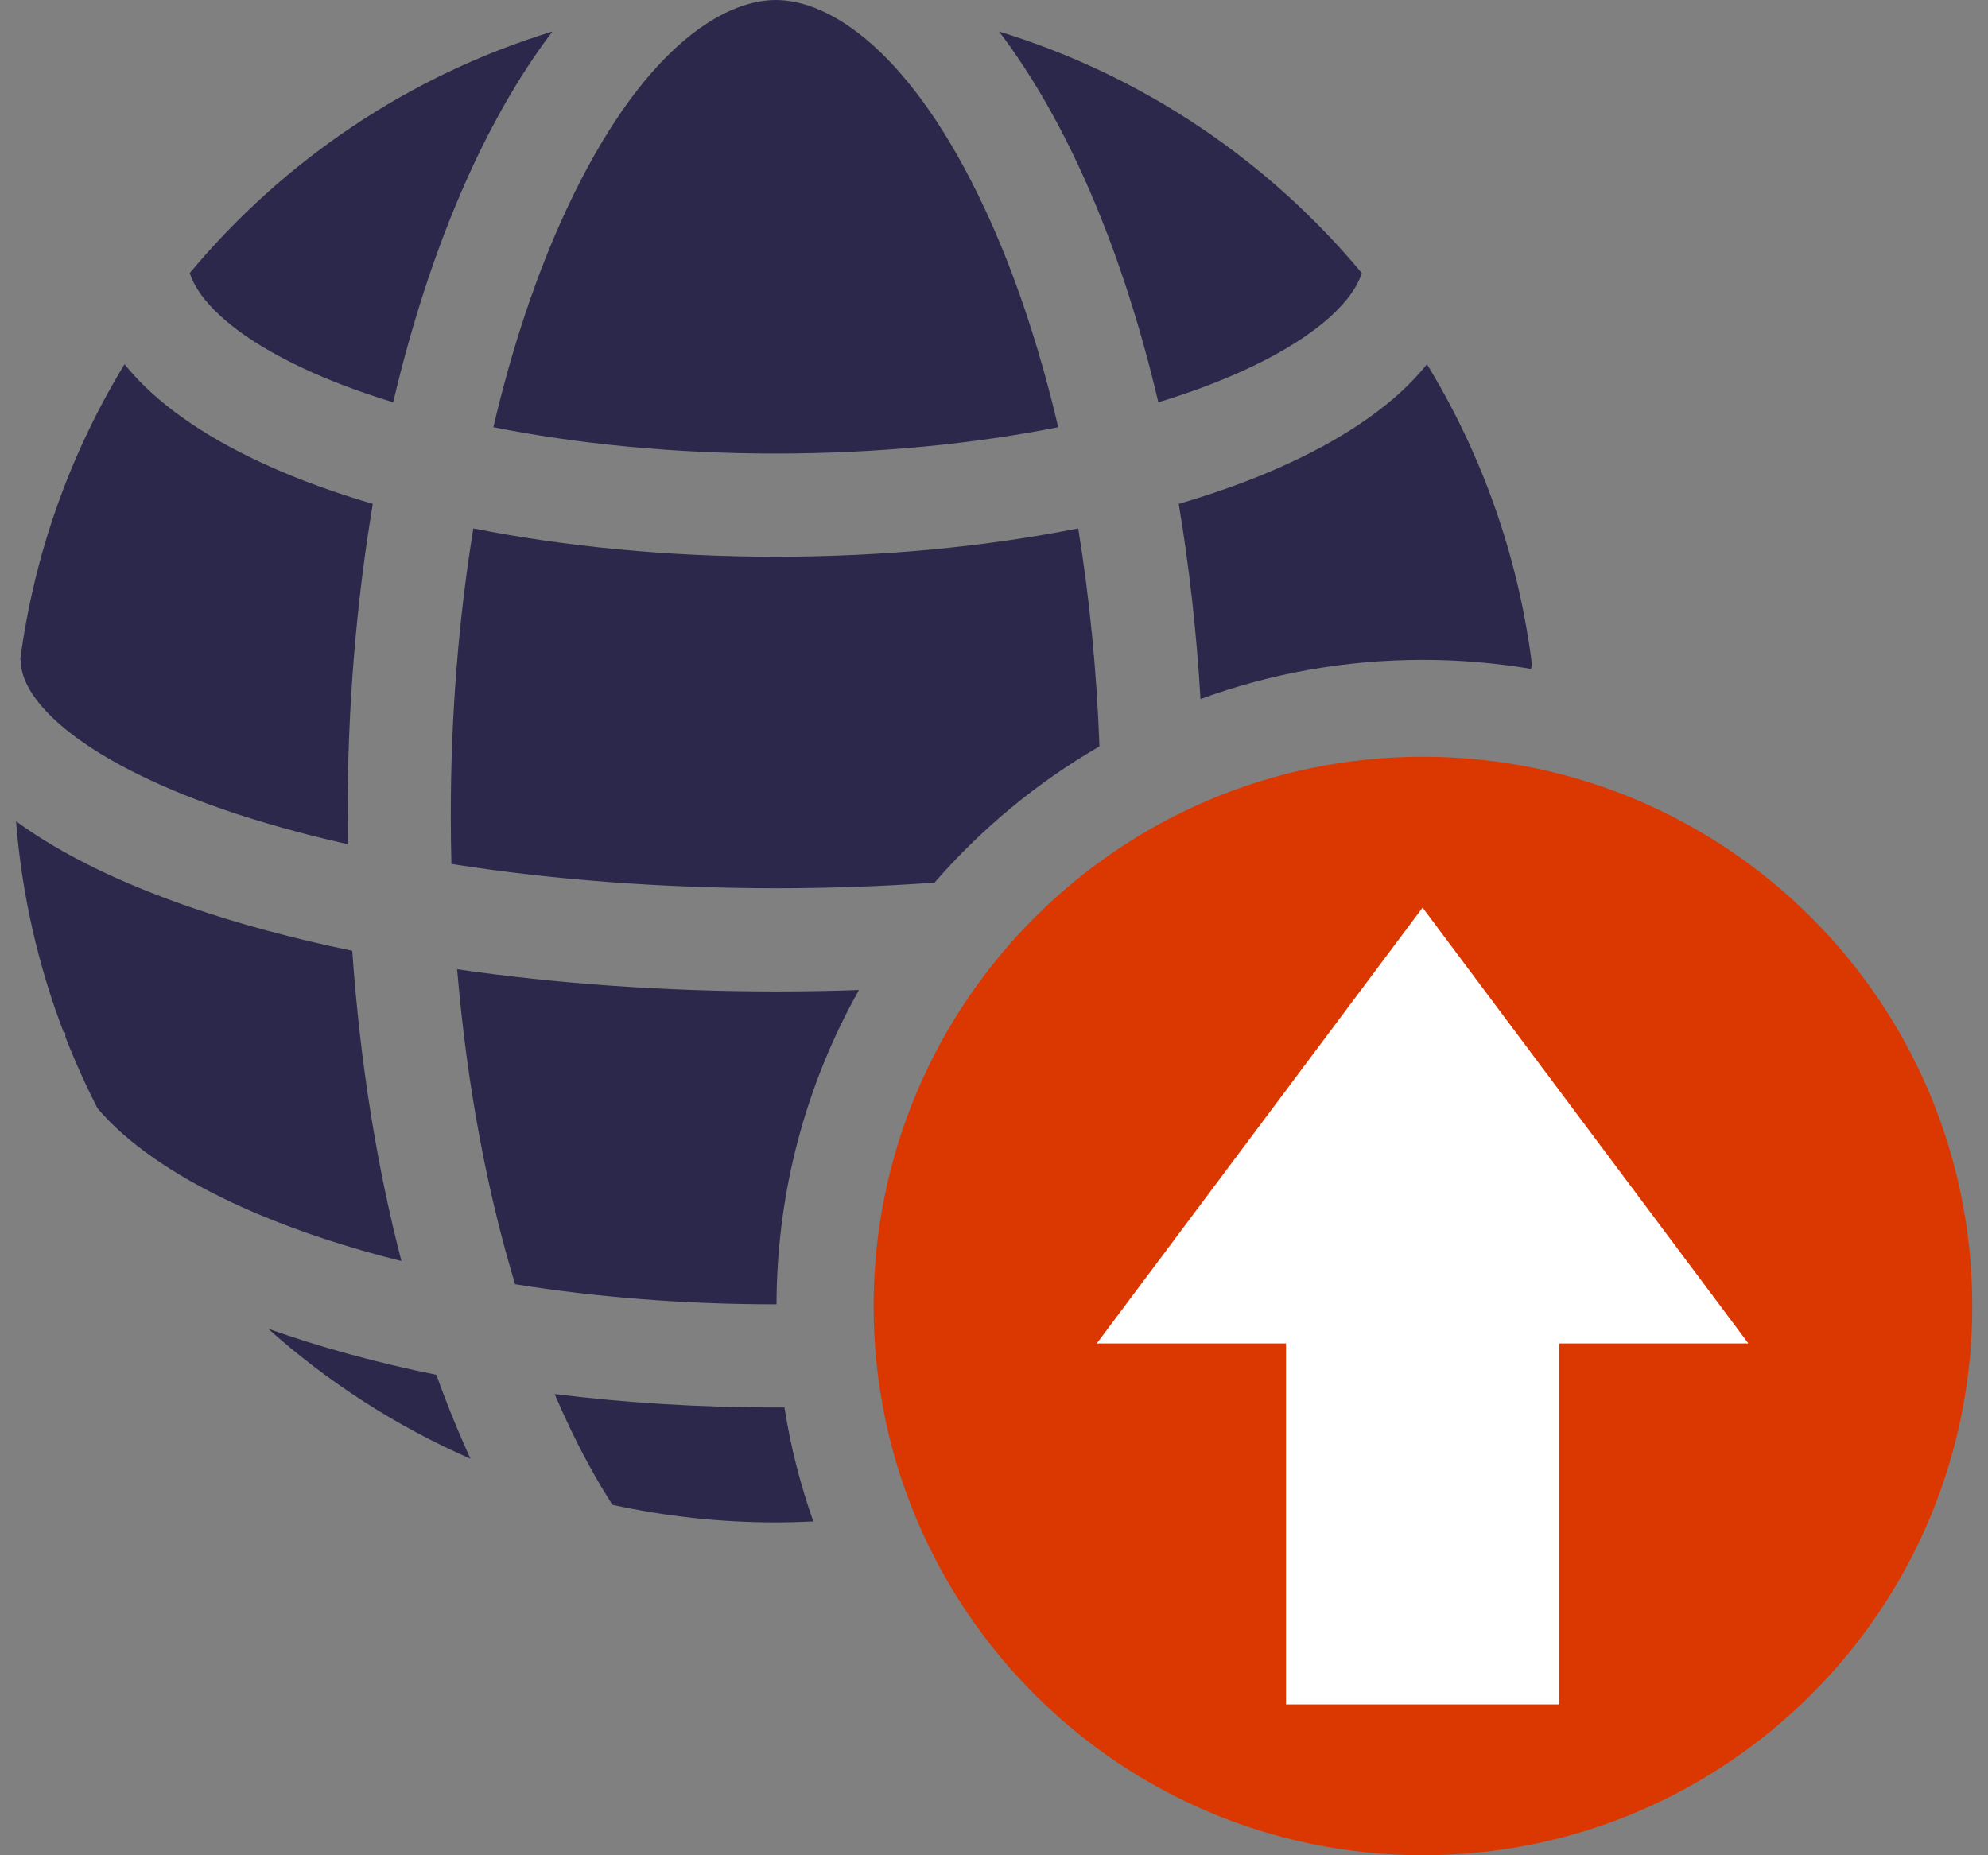 <svg width="60" height="56" viewBox="0 0 60 56" fill="none" xmlns="http://www.w3.org/2000/svg">
<rect x="0" y="0" width="60" height="56" fill="#808080" stroke="none"/>
<path d="M16.74 42.078C18.866 42.343 21.106 42.484 23.414 42.484C23.501 42.484 23.588 42.482 23.675 42.481C23.862 43.668 24.156 44.819 24.547 45.924C24.172 45.942 23.794 45.953 23.414 45.953C21.722 45.953 20.073 45.769 18.485 45.422C18.02 44.701 17.554 43.859 17.099 42.883C16.977 42.621 16.857 42.353 16.74 42.078ZM8.09 40.105C9.64 40.658 11.345 41.127 13.17 41.498C13.489 42.387 13.834 43.233 14.2 44.031C11.953 43.048 9.893 41.717 8.09 40.105ZM13.797 29.256C16.778 29.689 20.034 29.926 23.433 29.926C24.272 29.926 25.104 29.911 25.924 29.883C24.348 32.689 23.445 35.924 23.436 39.369C23.428 39.369 23.421 39.37 23.414 39.37C20.63 39.37 17.978 39.153 15.546 38.764C14.701 35.97 14.089 32.753 13.797 29.256ZM0.484 24.789C1.859 25.795 3.646 26.654 5.692 27.364C7.178 27.88 8.838 28.327 10.632 28.699C10.864 32.055 11.376 35.215 12.116 38.065C10.512 37.663 9.047 37.181 7.757 36.634C5.79 35.799 4.299 34.845 3.322 33.865C3.185 33.728 3.06 33.591 2.945 33.456C2.585 32.756 2.261 32.035 1.973 31.295C1.97 31.251 1.969 31.208 1.969 31.165H1.923C1.156 29.159 0.661 27.019 0.484 24.789ZM32.541 15.949C32.879 18.019 33.099 20.225 33.183 22.529C31.302 23.618 29.62 25.011 28.204 26.642C26.666 26.751 25.071 26.811 23.433 26.811C19.916 26.811 16.595 26.545 13.624 26.078C13.611 25.59 13.605 25.098 13.605 24.602C13.605 21.543 13.849 18.631 14.286 15.949C17.048 16.497 20.151 16.804 23.414 16.804C26.676 16.804 29.779 16.497 32.541 15.949ZM3.759 10.995C4.003 11.297 4.275 11.583 4.566 11.849C5.736 12.915 7.343 13.803 9.195 14.518C9.842 14.767 10.53 14.997 11.252 15.21C10.759 18.143 10.49 21.305 10.49 24.602C10.49 24.896 10.493 25.191 10.497 25.483C9.124 25.173 7.856 24.819 6.714 24.423C4.604 23.691 3.007 22.854 1.969 22.003C0.92 21.143 0.624 20.429 0.624 19.917H0.61C1.036 16.683 2.134 13.661 3.759 10.995ZM43.068 10.995C44.714 13.694 45.819 16.758 46.233 20.038C46.229 20.087 46.219 20.138 46.209 20.19C45.146 20.011 44.054 19.917 42.94 19.917C40.584 19.917 38.324 20.334 36.232 21.1C36.112 19.059 35.89 17.087 35.575 15.21C36.298 14.997 36.986 14.767 37.633 14.518C39.485 13.803 41.091 12.915 42.261 11.849C42.552 11.583 42.824 11.297 43.068 10.995ZM23.414 0C25.052 9.00752e-05 27.505 1.548 29.73 6.319C30.607 8.201 31.358 10.419 31.938 12.895C29.408 13.396 26.511 13.689 23.414 13.69C20.316 13.69 17.419 13.396 14.89 12.895C15.469 10.419 16.221 8.201 17.099 6.319C19.323 1.548 21.776 0 23.414 0ZM16.674 0.951C14.626 3.642 12.953 7.521 11.867 12.143C11.322 11.976 10.803 11.799 10.315 11.611C8.673 10.978 7.449 10.263 6.664 9.547C6.119 9.05 5.844 8.612 5.727 8.243C8.554 4.846 12.342 2.277 16.674 0.951ZM30.152 0.951C34.484 2.276 38.273 4.846 41.101 8.243C40.983 8.612 40.708 9.05 40.163 9.547C39.378 10.262 38.155 10.978 36.513 11.611C36.025 11.8 35.506 11.976 34.96 12.143C33.874 7.521 32.2 3.642 30.152 0.951Z" fill="#2C284B"/>
<path d="M59.525 39.421C59.525 48.577 52.102 55.999 42.946 55.999C33.79 55.999 26.367 48.577 26.367 39.421C26.367 30.264 33.79 22.842 42.946 22.842C52.102 22.842 59.525 30.264 59.525 39.421Z" fill="#DB3700"/>
<path d="M52.768 40.55H47.059V51.446H38.813V40.55H33.102L42.935 27.396L52.768 40.55Z" fill="white"/>
</svg>
